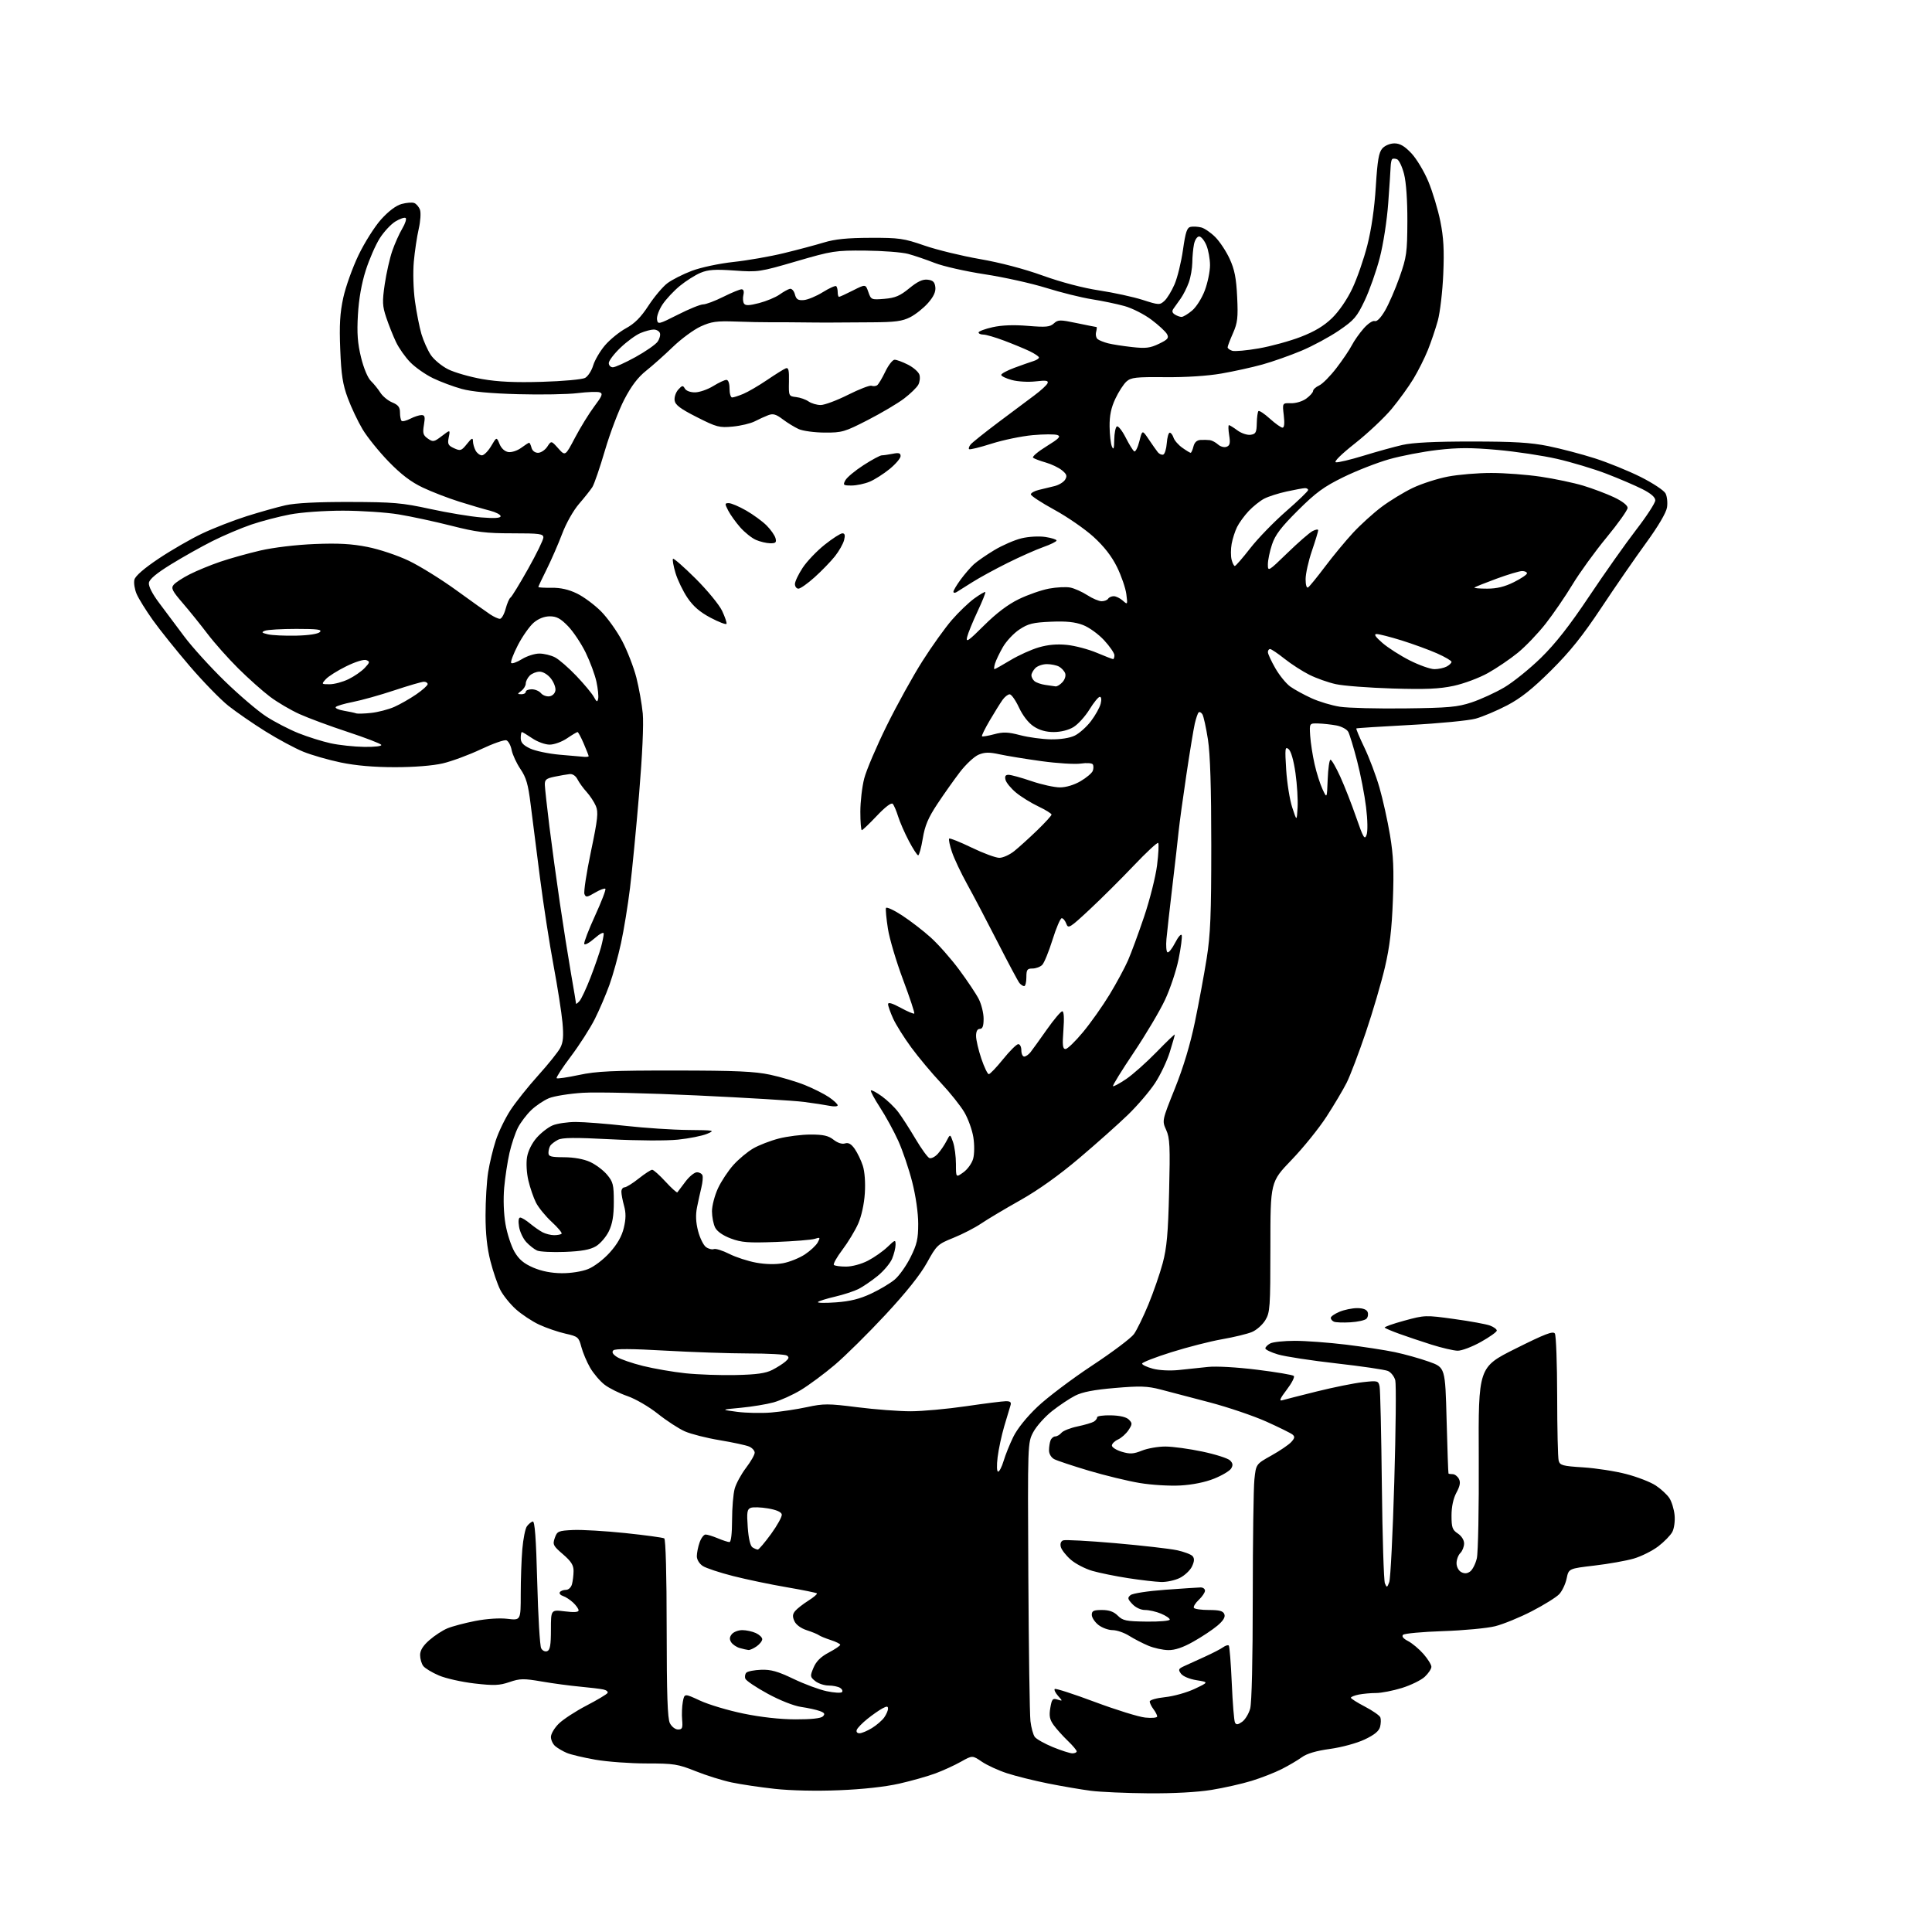 <?xml version="1.0" encoding="UTF-8" standalone="no"?>
<svg 
  version="1.1" 
  xmlns="http://www.w3.org/2000/svg" 
  xmlns:xlink="http://www.w3.org/1999/xlink" 
  xmlns:svg="http://www.w3.org/2000/svg"
  xmlns:rdf="http://www.w3.org/1999/02/22-rdf-syntax-ns#"
  xmlns:cc="http://creativecommons.org/ns#"
  xmlns:dc="http://purl.org/dc/elements/1.1/"
  viewBox="0 0 768 768"
  width="768"
  height="768"
>
<style>svg {background-color: white; }</style>"
<path stroke="none" fill="black" fill-rule="evenodd" d="M456.50,712.87C447.70,712.80 437.39,712.35 433.60,711.86C429.80,711.37 422.15,710.06 416.60,708.95C411.04,707.84 403.70,706.01 400.29,704.89C396.87,703.78 392.38,701.71 390.31,700.31C386.54,697.75 386.54,697.75 382.00,700.30C379.51,701.71 374.97,703.79 371.91,704.93C368.86,706.07 362.34,707.92 357.43,709.03C351.86,710.29 342.86,711.28 333.50,711.65C324.53,712.02 314.28,711.79 308.00,711.10C302.23,710.47 294.51,709.32 290.85,708.55C287.19,707.78 280.74,705.76 276.52,704.07C269.47,701.25 267.89,701.00 257.06,701.00C250.57,701.00 241.40,700.33 236.69,699.51C231.97,698.68 226.85,697.47 225.31,696.81C223.76,696.15 221.71,694.96 220.75,694.15C219.79,693.35 219.00,691.69 219.00,690.46C219.00,689.24 220.42,686.85 222.16,685.15C223.90,683.45 228.83,680.23 233.12,678.00C237.41,675.77 241.18,673.52 241.50,673.00C241.82,672.48 241.05,671.84 239.79,671.58C238.53,671.32 234.35,670.82 230.50,670.46C226.65,670.11 219.84,669.20 215.38,668.43C208.14,667.19 206.74,667.21 202.52,668.65C198.53,670.01 196.37,670.10 188.65,669.21C183.62,668.63 177.25,667.21 174.50,666.04C171.75,664.87 168.94,663.17 168.25,662.26C167.56,661.36 167.00,659.40 167.00,657.91C167.00,656.05 168.14,654.20 170.68,651.98C172.70,650.20 175.92,648.10 177.83,647.30C179.74,646.50 184.73,645.18 188.90,644.36C193.51,643.47 198.57,643.13 201.75,643.51C207.00,644.14 207.00,644.14 207.00,633.72C207.00,627.99 207.28,619.94 207.63,615.83C207.98,611.72 208.80,607.63 209.45,606.74C210.10,605.85 211.14,604.98 211.77,604.81C212.59,604.59 213.10,611.39 213.56,629.00C213.91,642.48 214.61,654.27 215.12,655.21C215.63,656.18 216.68,656.68 217.52,656.36C218.66,655.92 219.00,653.94 219.00,647.82C219.00,639.86 219.00,639.86 224.50,640.54C228.19,641.00 230.00,640.88 230.00,640.15C230.00,639.56 229.02,638.17 227.82,637.05C226.63,635.94 224.82,634.76 223.81,634.44C222.80,634.12 222.23,633.44 222.54,632.93C222.86,632.42 223.94,632.00 224.94,632.00C225.99,632.00 227.02,631.04 227.37,629.75C227.70,628.51 227.99,626.15 228.00,624.50C228.02,622.19 227.05,620.66 223.79,617.85C219.88,614.49 219.62,613.97 220.54,611.35C221.48,608.68 221.93,608.48 227.79,608.20C231.23,608.04 240.58,608.59 248.57,609.42C256.56,610.26 263.53,611.21 264.05,611.53C264.62,611.88 265.01,626.17 265.01,647.31C265.03,673.67 265.35,683.13 266.29,685.00C267.00,686.39 268.43,687.50 269.53,687.50C271.21,687.50 271.45,686.93 271.16,683.64C270.97,681.52 271.10,678.29 271.44,676.46C272.07,673.14 272.07,673.14 278.28,676.02C281.70,677.61 289.45,679.93 295.50,681.17C302.41,682.60 310.11,683.46 316.20,683.47C322.50,683.49 326.32,683.08 327.11,682.29C328.06,681.34 327.80,680.88 325.91,680.17C324.59,679.68 321.25,678.94 318.50,678.54C315.57,678.12 310.06,675.94 305.17,673.28C300.59,670.79 296.59,668.10 296.29,667.31C295.98,666.51 296.17,665.43 296.70,664.90C297.23,664.37 299.88,663.86 302.58,663.76C306.45,663.62 309.18,664.39 315.40,667.37C319.74,669.46 325.69,671.67 328.62,672.28C331.54,672.90 334.27,673.06 334.69,672.65C335.10,672.23 334.78,671.47 333.97,670.96C333.16,670.45 331.09,670.02 329.36,670.02C327.63,670.01 325.25,669.21 324.06,668.25C322.01,666.59 321.97,666.31 323.39,662.92C324.44,660.41 326.25,658.61 329.44,656.92C331.95,655.59 334.00,654.20 334.00,653.83C334.00,653.46 332.31,652.61 330.25,651.95C328.19,651.28 326.05,650.41 325.50,650.00C324.95,649.59 322.78,648.71 320.68,648.03C318.39,647.29 316.43,645.85 315.79,644.43C314.96,642.62 315.03,641.67 316.09,640.39C316.85,639.48 319.21,637.63 321.33,636.29C323.45,634.95 324.98,633.65 324.73,633.39C324.47,633.14 319.07,632.04 312.72,630.95C306.37,629.87 296.79,627.87 291.44,626.51C286.09,625.15 280.65,623.35 279.36,622.50C278.00,621.61 277.00,619.97 277.00,618.63C277.00,617.35 277.49,614.88 278.10,613.15C278.70,611.42 279.77,610.00 280.48,610.00C281.18,610.00 283.37,610.67 285.35,611.50C287.32,612.33 289.40,613.00 289.97,613.00C290.60,613.00 291.00,609.59 291.01,604.25C291.01,599.44 291.48,593.82 292.05,591.77C292.62,589.72 294.64,586.01 296.54,583.51C298.44,581.02 300.00,578.30 300.00,577.47C300.00,576.64 298.99,575.53 297.75,575.01C296.51,574.49 291.26,573.36 286.08,572.50C280.89,571.64 274.67,570.06 272.24,568.99C269.82,567.92 264.98,564.77 261.49,561.99C257.95,559.17 252.61,556.07 249.42,554.97C246.27,553.89 242.20,551.86 240.37,550.47C238.54,549.07 235.95,546.03 234.60,543.72C233.26,541.40 231.68,537.66 231.09,535.41C230.06,531.52 229.75,531.26 224.75,530.14C221.86,529.49 217.19,527.89 214.36,526.58C211.53,525.27 207.34,522.49 205.04,520.42C202.74,518.34 199.96,514.88 198.87,512.74C197.77,510.59 196.00,505.43 194.94,501.26C193.62,496.09 193.00,490.32 193.01,483.09C193.01,477.27 193.48,469.57 194.04,466.00C194.60,462.43 195.98,456.71 197.09,453.31C198.21,449.90 200.83,444.50 202.91,441.31C205.00,438.11 209.96,431.90 213.93,427.50C217.90,423.10 221.85,418.18 222.70,416.57C223.88,414.31 224.09,411.97 223.59,406.45C223.23,402.51 221.64,392.35 220.06,383.89C218.47,375.42 216.04,359.73 214.66,349.00C213.27,338.27 211.60,325.09 210.93,319.70C209.96,311.79 209.18,309.09 206.88,305.70C205.32,303.39 203.75,300.00 203.39,298.17C203.04,296.34 202.10,294.59 201.31,294.29C200.51,293.98 195.96,295.58 191.18,297.84C186.41,300.10 179.57,302.62 176.00,303.46C172.03,304.38 164.63,304.97 157.00,304.97C148.67,304.97 141.50,304.35 135.50,303.11C130.55,302.08 123.80,300.14 120.50,298.79C117.20,297.44 110.45,293.81 105.50,290.72C100.55,287.63 93.92,283.05 90.76,280.55C87.61,278.04 80.69,270.93 75.39,264.75C70.09,258.56 63.50,250.35 60.76,246.50C58.01,242.65 55.11,237.97 54.31,236.11C53.51,234.24 53.11,231.68 53.43,230.42C53.80,228.95 57.27,225.94 63.08,222.05C68.08,218.71 75.84,214.23 80.33,212.10C84.82,209.97 92.78,206.87 98.00,205.21C103.22,203.56 110.20,201.60 113.50,200.85C117.48,199.96 126.08,199.51 139.00,199.54C156.43,199.58 159.82,199.88 171.00,202.32C177.88,203.82 186.99,205.33 191.25,205.68C196.63,206.11 199.00,205.96 199.00,205.19C199.00,204.58 197.09,203.59 194.75,202.99C192.41,202.40 186.92,200.79 182.55,199.41C178.18,198.04 171.65,195.52 168.05,193.81C163.40,191.61 159.47,188.62 154.50,183.51C150.65,179.54 145.98,173.75 144.12,170.64C142.27,167.53 139.62,161.95 138.25,158.24C136.24,152.82 135.65,149.02 135.25,138.88C134.86,129.21 135.14,124.40 136.45,118.38C137.39,114.04 140.12,106.42 142.51,101.43C144.91,96.44 148.95,90.04 151.50,87.21C154.44,83.95 157.42,81.70 159.64,81.09C161.57,80.56 163.83,80.38 164.66,80.70C165.49,81.02 166.52,82.22 166.94,83.37C167.37,84.53 167.15,87.93 166.45,90.98C165.75,94.02 164.87,99.88 164.50,104.00C164.12,108.24 164.31,115.06 164.95,119.71C165.58,124.23 166.74,130.12 167.53,132.80C168.33,135.48 170.00,139.21 171.24,141.09C172.49,142.96 175.61,145.55 178.19,146.83C180.76,148.10 186.84,149.84 191.69,150.69C198.00,151.79 204.75,152.10 215.50,151.78C223.75,151.54 231.43,150.84 232.57,150.23C233.71,149.62 235.17,147.38 235.80,145.26C236.44,143.14 238.56,139.53 240.52,137.24C242.49,134.95 246.23,131.91 248.84,130.49C252.28,128.62 254.75,126.14 257.75,121.54C260.03,118.04 263.41,114.02 265.26,112.61C267.11,111.21 271.52,108.97 275.06,107.64C278.69,106.28 285.90,104.75 291.60,104.13C297.16,103.53 306.16,101.96 311.60,100.63C317.05,99.31 324.20,97.40 327.50,96.40C331.90,95.06 336.83,94.56 346.00,94.54C357.45,94.50 359.25,94.76 367.50,97.62C372.45,99.33 382.35,101.74 389.50,102.98C397.50,104.36 407.11,106.88 414.50,109.55C421.86,112.20 430.56,114.49 437.00,115.46C442.77,116.34 450.52,118.03 454.22,119.21C460.63,121.28 461.02,121.29 462.87,119.61C463.94,118.65 465.76,115.67 466.91,113.00C468.06,110.32 469.56,104.17 470.25,99.33C471.27,92.17 471.84,90.46 473.33,90.17C474.34,89.98 476.21,90.09 477.50,90.41C478.79,90.73 481.31,92.46 483.09,94.24C484.87,96.03 487.46,99.94 488.83,102.94C490.76,107.15 491.43,110.56 491.79,118.02C492.19,126.30 491.95,128.32 490.13,132.45C488.96,135.09 488.00,137.62 488.00,138.06C488.00,138.50 488.82,139.12 489.82,139.44C490.82,139.76 495.58,139.33 500.40,138.49C505.22,137.65 512.72,135.59 517.05,133.92C522.62,131.77 526.29,129.56 529.53,126.42C532.27,123.75 535.50,119.05 537.55,114.72C539.45,110.74 542.14,102.99 543.54,97.49C545.16,91.11 546.38,82.71 546.90,74.23C547.56,63.67 548.09,60.56 549.52,58.98C550.55,57.85 552.59,57.00 554.31,57.00C556.50,57.00 558.32,58.06 561.02,60.90C563.06,63.05 566.10,68.10 567.79,72.15C569.47,76.19 571.61,83.29 572.55,87.93C573.85,94.36 574.13,99.33 573.72,108.93C573.43,115.84 572.45,124.17 571.56,127.44C570.66,130.70 568.87,136.01 567.57,139.22C566.27,142.43 563.70,147.55 561.85,150.60C560.01,153.66 556.12,159.02 553.22,162.53C550.31,166.03 543.78,172.18 538.72,176.18C533.18,180.55 530.11,183.58 531.03,183.76C531.87,183.93 536.82,182.75 542.03,181.15C547.24,179.55 554.20,177.62 557.50,176.87C561.58,175.94 570.37,175.50 585.00,175.51C601.78,175.51 608.47,175.91 615.46,177.33C620.39,178.33 628.72,180.52 633.96,182.19C639.21,183.87 647.42,187.21 652.21,189.61C657.00,192.01 661.44,194.95 662.07,196.13C662.70,197.31 662.96,199.83 662.66,201.73C662.31,203.86 659.12,209.27 654.33,215.84C650.06,221.70 642.08,233.25 636.61,241.50C629.14,252.75 624.14,259.00 616.58,266.51C609.15,273.89 604.55,277.54 599.11,280.39C595.05,282.51 589.42,284.89 586.61,285.67C583.80,286.44 572.05,287.58 560.50,288.19C548.95,288.80 539.35,289.42 539.17,289.56C538.99,289.71 540.42,293.13 542.36,297.16C544.30,301.20 546.99,308.33 548.34,313.01C549.69,317.69 551.58,326.20 552.54,331.92C553.91,340.11 554.15,345.62 553.69,357.91C553.25,369.51 552.44,376.31 550.53,384.50C549.12,390.55 545.70,402.20 542.93,410.38C540.16,418.56 536.74,427.56 535.33,430.38C533.91,433.20 530.29,439.29 527.28,443.93C524.27,448.57 518.03,456.30 513.40,461.10C505.00,469.84 505.00,469.84 505.00,495.67C504.99,519.81 504.86,521.72 502.97,524.81C501.86,526.63 499.48,528.74 497.67,529.49C495.87,530.25 490.54,531.54 485.84,532.36C481.14,533.18 472.06,535.50 465.65,537.52C459.24,539.53 454.00,541.58 454.00,542.05C454.00,542.53 455.91,543.44 458.25,544.07C460.71,544.74 465.03,544.96 468.50,544.61C471.80,544.27 477.05,543.71 480.17,543.38C483.44,543.02 491.68,543.49 499.67,544.48C507.28,545.42 513.86,546.53 514.30,546.95C514.75,547.37 513.48,549.84 511.49,552.44C508.86,555.89 508.37,557.03 509.69,556.63C510.69,556.33 516.90,554.75 523.50,553.11C530.10,551.47 538.29,549.82 541.70,549.44C547.66,548.78 547.92,548.84 548.41,551.13C548.69,552.43 549.09,570.15 549.31,590.50C549.53,610.85 550.08,628.36 550.52,629.41C551.28,631.19 551.40,631.16 552.25,628.91C552.75,627.58 553.65,609.62 554.25,589.00C554.86,568.38 555.03,550.25 554.65,548.72C554.26,547.18 552.94,545.51 551.72,544.98C550.50,544.46 541.31,543.11 531.30,541.98C521.29,540.85 510.83,539.25 508.05,538.42C505.27,537.60 503.00,536.51 503.00,536.00C503.00,535.49 503.87,534.60 504.93,534.04C506.00,533.47 510.40,533.00 514.71,533.00C519.03,533.00 528.17,533.68 535.03,534.51C541.89,535.34 550.65,536.69 554.50,537.50C558.35,538.31 564.42,540.01 568.00,541.28C574.50,543.59 574.50,543.59 575.05,564.54C575.35,576.07 575.69,585.61 575.80,585.75C575.91,585.89 576.66,586.00 577.46,586.00C578.27,586.00 579.38,586.83 579.92,587.85C580.65,589.21 580.40,590.66 578.95,593.35C577.70,595.69 577.00,598.95 577.00,602.47C577.00,607.22 577.34,608.17 579.50,609.59C580.97,610.56 582.00,612.18 582.00,613.54C582.00,614.82 581.33,616.53 580.50,617.36C579.67,618.18 579.00,620.00 579.00,621.39C579.00,622.84 579.80,624.36 580.86,624.93C582.16,625.62 583.23,625.55 584.42,624.68C585.35,624.00 586.54,621.66 587.06,619.47C587.58,617.27 587.93,599.43 587.83,579.50C587.66,543.50 587.66,543.50 602.44,536.11C614.23,530.22 617.39,529.01 618.09,530.11C618.57,530.88 618.98,542.08 619.00,555.00C619.01,567.92 619.28,579.45 619.59,580.61C620.10,582.50 621.10,582.78 629.33,583.30C634.37,583.62 642.09,584.81 646.48,585.96C650.86,587.10 656.14,589.15 658.20,590.52C660.26,591.88 662.69,594.13 663.60,595.51C664.51,596.90 665.44,599.93 665.67,602.26C665.90,604.63 665.51,607.58 664.78,608.95C664.07,610.30 661.55,612.89 659.18,614.70C656.81,616.50 652.43,618.69 649.44,619.56C646.46,620.43 639.42,621.68 633.80,622.34C623.58,623.54 623.58,623.54 622.76,627.49C622.31,629.66 620.99,632.45 619.82,633.70C618.65,634.94 613.76,637.99 608.95,640.47C604.14,642.96 597.57,645.64 594.35,646.45C591.13,647.25 581.80,648.13 573.60,648.40C565.41,648.67 558.27,649.33 557.74,649.86C557.11,650.49 557.83,651.38 559.74,652.36C561.37,653.21 564.12,655.51 565.85,657.48C567.58,659.46 569.00,661.75 569.00,662.58C569.00,663.41 567.81,665.20 566.35,666.56C564.89,667.91 560.79,669.91 557.24,671.01C553.69,672.10 549.09,673.00 547.02,673.00C544.95,673.00 541.84,673.28 540.12,673.62C538.41,673.97 537.00,674.53 537.00,674.88C537.00,675.22 539.52,676.82 542.60,678.42C545.68,680.03 548.43,681.95 548.71,682.68C548.99,683.41 548.94,685.10 548.61,686.43C548.18,688.13 546.36,689.63 542.47,691.47C539.34,692.95 533.39,694.57 528.72,695.22C523.23,695.97 519.50,697.07 517.50,698.53C515.85,699.73 512.25,701.85 509.50,703.24C506.75,704.63 501.38,706.74 497.56,707.91C493.74,709.09 486.54,710.71 481.56,711.52C475.96,712.43 466.39,712.95 456.50,712.87zM426.25,696.98C427.21,696.99 428.00,696.64 428.00,696.20C428.00,695.75 426.39,693.84 424.41,691.95C422.44,690.05 419.93,687.25 418.83,685.73C417.26,683.54 416.98,682.10 417.51,678.94C418.11,675.40 418.44,675.00 420.34,675.60C422.48,676.26 422.48,676.24 420.59,674.13C419.54,672.95 418.95,671.72 419.27,671.40C419.60,671.07 426.76,673.39 435.18,676.54C443.61,679.69 452.64,682.50 455.25,682.76C457.88,683.04 460.00,682.84 460.00,682.32C460.00,681.80 459.34,680.51 458.53,679.44C457.72,678.37 457.05,677.00 457.03,676.39C457.01,675.77 459.68,675.01 463.16,674.64C466.55,674.29 471.84,672.80 474.91,671.34C480.50,668.69 480.50,668.69 475.66,667.91C472.86,667.47 470.25,666.37 469.47,665.32C468.27,663.70 468.42,663.36 470.81,662.27C472.29,661.59 475.98,659.91 479.00,658.54C482.02,657.17 485.27,655.49 486.20,654.81C487.14,654.13 488.16,653.82 488.46,654.13C488.77,654.44 489.30,661.17 489.65,669.09C489.99,677.02 490.56,684.06 490.92,684.74C491.42,685.71 492.07,685.64 493.75,684.46C494.94,683.63 496.39,681.27 496.96,679.22C497.59,676.94 497.99,659.75 497.99,634.90C498.00,612.56 498.29,591.53 498.64,588.15C499.28,582.01 499.28,582.01 505.42,578.58C508.79,576.70 512.34,574.28 513.30,573.22C514.70,571.68 514.79,571.08 513.78,570.24C513.07,569.67 508.39,567.36 503.37,565.10C498.35,562.85 488.22,559.41 480.87,557.47C473.52,555.53 464.70,553.22 461.28,552.33C456.05,550.98 453.19,550.89 443.24,551.74C434.85,552.45 430.25,553.34 427.39,554.80C425.17,555.93 421.04,558.69 418.19,560.94C415.35,563.19 412.01,566.93 410.76,569.26C408.50,573.50 408.50,573.50 408.78,626.50C408.94,655.65 409.31,681.60 409.62,684.17C409.92,686.74 410.69,689.56 411.33,690.44C411.97,691.31 415.20,693.13 418.50,694.49C421.80,695.84 425.29,696.96 426.25,696.98zM341.66,689.00C342.54,689.00 344.78,688.06 346.63,686.92C348.49,685.77 350.68,683.87 351.50,682.70C352.33,681.52 353.00,679.96 353.00,679.24C353.00,678.19 352.55,678.17 350.75,679.13C349.51,679.79 346.84,681.65 344.81,683.28C342.78,684.91 340.88,686.86 340.59,687.62C340.28,688.44 340.71,689.00 341.66,689.00zM297.53,655.90C296.96,655.85 295.42,655.50 294.09,655.13C292.77,654.76 291.22,653.71 290.65,652.81C289.91,651.63 289.99,650.72 290.93,649.58C291.65,648.71 293.52,648.00 295.08,648.00C296.63,648.00 299.05,648.52 300.45,649.16C301.85,649.80 303.00,650.90 303.00,651.60C303.00,652.31 302.00,653.59 300.78,654.44C299.56,655.30 298.09,655.96 297.53,655.90zM464.40,655.94C462.26,655.91 458.68,655.13 456.46,654.19C454.24,653.26 450.81,651.49 448.84,650.25C446.87,649.01 443.92,648.00 442.27,648.00C440.62,648.00 438.08,647.07 436.63,645.93C435.19,644.79 434.00,642.99 434.00,641.93C434.00,640.34 434.72,640.00 438.05,640.00C440.91,640.00 442.75,640.66 444.34,642.25C446.33,644.24 447.68,644.51 455.80,644.61C460.86,644.68 465.00,644.32 465.00,643.81C465.00,643.31 463.44,642.25 461.53,641.45C459.62,640.65 456.78,640.00 455.21,640.00C453.50,640.00 451.46,639.05 450.14,637.65C448.22,635.61 448.13,635.14 449.41,634.08C450.24,633.39 456.27,632.46 463.19,631.96C469.96,631.46 476.29,631.05 477.25,631.03C478.21,631.01 479.00,631.60 479.00,632.33C479.00,633.05 477.89,634.70 476.53,635.97C475.17,637.25 474.30,638.68 474.59,639.15C474.88,639.62 477.58,640.00 480.59,640.00C484.78,640.00 486.21,640.39 486.70,641.67C487.15,642.82 486.28,644.25 483.92,646.24C482.04,647.83 477.76,650.68 474.40,652.56C470.23,654.92 467.08,655.98 464.40,655.94zM461.50,628.86C459.30,628.79 453.45,628.11 448.50,627.35C443.55,626.59 437.14,625.29 434.25,624.46C431.37,623.63 427.48,621.61 425.62,619.97C423.76,618.34 421.99,616.07 421.69,614.94C421.36,613.66 421.71,612.66 422.62,612.32C423.42,612.01 432.72,612.51 443.29,613.43C453.86,614.36 464.87,615.61 467.76,616.22C470.66,616.83 473.50,617.90 474.09,618.61C474.86,619.53 474.78,620.69 473.83,622.70C473.10,624.24 470.92,626.29 469.00,627.25C467.07,628.21 463.70,628.94 461.50,628.86zM301.24,615.98C301.64,615.99 304.02,613.19 306.52,609.76C309.01,606.33 310.93,602.84 310.77,602.01C310.58,601.04 308.62,600.18 305.30,599.62C302.45,599.14 299.36,599.03 298.43,599.39C296.99,599.94 296.81,601.10 297.24,607.13C297.56,611.59 298.26,614.55 299.12,615.10C299.88,615.58 300.83,615.98 301.24,615.98zM469.23,590.50C464.95,590.74 457.70,590.30 453.00,589.51C448.32,588.73 439.24,586.52 432.80,584.61C426.37,582.69 420.18,580.63 419.05,580.03C417.86,579.39 417.00,577.93 417.00,576.55C417.00,575.24 417.27,573.45 417.61,572.58C417.94,571.71 418.79,571.00 419.48,571.00C420.18,571.00 421.29,570.35 421.95,569.55C422.61,568.76 425.48,567.62 428.33,567.03C431.17,566.43 434.10,565.57 434.84,565.11C435.57,564.65 436.15,563.88 436.12,563.39C436.09,562.90 438.56,562.55 441.62,562.62C445.19,562.70 447.73,563.30 448.74,564.31C450.16,565.74 450.15,566.12 448.60,568.49C447.66,569.92 445.79,571.59 444.45,572.21C443.10,572.82 442.00,573.91 442.00,574.62C442.00,575.34 443.77,576.45 445.93,577.10C449.19,578.07 450.55,578.00 453.95,576.64C456.20,575.74 460.39,575.01 463.27,575.02C466.15,575.02 472.77,575.93 477.98,577.03C483.20,578.13 488.14,579.71 488.96,580.54C490.10,581.67 490.20,582.46 489.39,583.77C488.80,584.72 485.76,586.53 482.64,587.78C479.09,589.21 474.07,590.23 469.23,590.50zM396.77,585.00C397.27,585.00 398.25,583.09 398.95,580.75C399.64,578.41 401.37,574.11 402.79,571.20C404.38,567.94 408.09,563.32 412.44,559.19C416.32,555.51 426.08,548.14 434.12,542.83C442.16,537.53 449.66,531.89 450.78,530.30C451.91,528.72 454.48,523.45 456.49,518.60C458.49,513.75 461.06,506.34 462.19,502.14C463.82,496.03 464.34,490.33 464.74,473.69C465.18,455.67 465.03,452.39 463.58,449.18C461.91,445.48 461.91,445.48 467.04,432.68C470.42,424.26 473.14,415.21 475.01,406.19C476.57,398.66 478.67,387.32 479.67,381.00C481.18,371.53 481.50,363.60 481.50,336.00C481.50,313.16 481.08,299.77 480.17,293.93C479.44,289.22 478.45,284.74 477.98,283.96C477.50,283.19 476.82,282.85 476.47,283.20C476.11,283.55 475.43,285.56 474.94,287.67C474.46,289.78 472.95,298.93 471.60,308.00C470.24,317.07 468.86,327.20 468.52,330.50C468.19,333.80 467.06,343.70 466.01,352.50C464.97,361.30 463.92,370.64 463.68,373.27C463.44,375.89 463.62,378.27 464.08,378.55C464.55,378.84 465.91,377.14 467.12,374.79C468.33,372.43 469.51,371.07 469.75,371.76C469.98,372.46 469.43,376.73 468.51,381.26C467.60,385.79 465.16,393.10 463.09,397.50C461.03,401.90 455.44,411.31 450.67,418.42C445.90,425.52 442.19,431.53 442.43,431.76C442.67,432.00 445.03,430.72 447.68,428.93C450.33,427.13 455.76,422.30 459.75,418.20C463.74,414.09 467.00,410.97 467.00,411.26C467.00,411.55 466.11,414.68 465.01,418.22C463.92,421.75 461.28,427.31 459.13,430.57C456.99,433.83 452.15,439.49 448.37,443.15C444.59,446.81 435.92,454.54 429.09,460.32C421.06,467.14 412.78,473.05 405.59,477.10C399.49,480.53 392.48,484.71 390.02,486.38C387.56,488.05 382.61,490.60 379.02,492.05C372.74,494.58 372.35,494.95 368.49,501.93C365.85,506.71 360.21,513.78 351.99,522.62C345.12,530.01 336.05,538.98 331.84,542.55C327.63,546.12 321.55,550.62 318.34,552.56C315.13,554.50 310.25,556.70 307.50,557.47C304.75,558.23 298.90,559.19 294.50,559.61C286.50,560.36 286.50,560.36 293.00,561.22C296.57,561.69 302.65,561.81 306.50,561.50C310.35,561.18 316.78,560.22 320.79,559.35C327.43,557.92 329.19,557.92 340.79,559.39C347.78,560.28 357.32,561.00 362.00,561.00C366.68,560.99 376.57,560.09 384.00,559.00C391.43,557.91 398.56,557.01 399.87,557.00C401.67,557.00 402.10,557.42 401.66,558.75C401.35,559.71 400.24,563.42 399.19,567.00C398.14,570.58 396.96,576.09 396.57,579.25C396.16,582.57 396.24,585.00 396.77,585.00zM292.50,546.60C300.75,546.42 304.37,545.91 307.00,544.56C308.93,543.57 311.30,542.06 312.27,541.20C313.65,540.00 313.76,539.46 312.77,538.84C312.07,538.39 305.26,538.02 297.62,538.02C289.99,538.01 274.99,537.50 264.29,536.89C251.06,536.13 244.50,536.10 243.81,536.79C243.11,537.49 243.57,538.33 245.23,539.41C246.57,540.29 251.23,541.90 255.58,542.98C259.94,544.06 267.55,545.38 272.50,545.90C277.45,546.42 286.45,546.74 292.50,546.60zM579.40,536.93C577.81,536.89 573.12,535.80 569.00,534.50C564.88,533.19 559.13,531.27 556.23,530.21C553.33,529.16 550.72,528.06 550.44,527.77C550.15,527.48 553.64,526.23 558.21,524.99C566.38,522.76 566.67,522.75 578.08,524.33C584.45,525.20 590.86,526.38 592.33,526.94C593.80,527.49 595.00,528.39 595.00,528.93C595.00,529.46 592.14,531.50 588.65,533.45C585.16,535.40 581.00,536.97 579.40,536.93zM536.79,525.64C533.88,525.81 530.94,525.70 530.25,525.39C529.56,525.08 529.00,524.40 529.00,523.87C529.00,523.33 530.56,522.25 532.47,521.45C534.38,520.65 537.54,520.00 539.50,520.00C541.81,520.00 543.27,520.55 543.66,521.57C543.99,522.43 543.77,523.63 543.17,524.23C542.56,524.84 539.69,525.47 536.79,525.64zM332.29,517.71C337.96,517.30 341.78,516.35 346.29,514.23C349.71,512.63 353.94,510.10 355.69,508.62C357.45,507.13 360.26,503.17 361.94,499.80C364.50,494.67 365.00,492.51 365.00,486.47C365.00,482.17 364.04,475.47 362.62,469.87C361.31,464.70 358.81,457.33 357.07,453.49C355.33,449.64 352.06,443.67 349.81,440.22C347.57,436.77 345.94,433.73 346.20,433.46C346.47,433.20 348.44,434.26 350.59,435.82C352.74,437.38 355.66,440.19 357.08,442.08C358.50,443.96 361.57,448.73 363.90,452.67C366.23,456.61 368.73,460.07 369.46,460.35C370.19,460.63 371.68,459.88 372.77,458.68C373.86,457.48 375.42,455.20 376.23,453.61C377.71,450.72 377.71,450.72 378.85,454.01C379.48,455.82 380.00,459.74 380.00,462.72C380.00,468.14 380.00,468.14 382.96,466.02C384.60,464.86 386.34,462.43 386.84,460.62C387.36,458.74 387.39,455.05 386.92,452.08C386.47,449.20 384.86,444.74 383.36,442.17C381.85,439.60 377.67,434.35 374.05,430.50C370.43,426.65 365.13,420.31 362.26,416.41C359.39,412.50 356.14,407.33 355.04,404.91C353.94,402.48 353.03,399.91 353.02,399.19C353.01,398.30 354.61,398.75 358.01,400.60C360.76,402.10 363.20,403.13 363.44,402.90C363.67,402.66 361.66,396.59 358.97,389.42C356.28,382.24 353.57,373.13 352.96,369.17C352.34,365.21 351.99,361.52 352.18,360.96C352.37,360.40 355.21,361.70 358.51,363.84C361.80,365.98 366.95,369.93 369.93,372.62C372.92,375.30 378.02,381.07 381.26,385.44C384.50,389.81 388.02,395.08 389.08,397.15C390.13,399.22 391.00,402.74 391.00,404.96C391.00,407.88 390.59,409.00 389.50,409.00C388.52,409.00 388.00,409.98 388.00,411.81C388.00,413.35 388.94,417.40 390.09,420.81C391.24,424.21 392.58,427.00 393.06,427.00C393.54,427.00 396.09,424.33 398.72,421.07C401.35,417.81 404.06,415.11 404.75,415.07C405.44,415.03 406.00,416.12 406.00,417.50C406.00,418.88 406.51,420.00 407.14,420.00C407.77,420.00 408.90,419.21 409.66,418.25C410.42,417.29 413.33,413.24 416.14,409.25C418.95,405.26 421.71,402.00 422.27,402.00C422.92,402.00 423.08,404.70 422.72,409.50C422.27,415.53 422.43,417.00 423.56,417.00C424.33,417.00 427.47,413.96 430.54,410.25C433.62,406.54 438.36,399.82 441.09,395.32C443.81,390.83 447.09,384.75 448.38,381.82C449.66,378.90 452.56,371.04 454.81,364.37C457.06,357.70 459.38,348.51 459.95,343.95C460.52,339.39 460.72,335.39 460.39,335.08C460.07,334.76 455.68,338.83 450.65,344.13C445.62,349.42 437.72,357.28 433.10,361.58C425.23,368.91 424.64,369.27 423.88,367.21C423.43,365.99 422.61,365.00 422.06,365.00C421.51,365.00 419.86,368.86 418.39,373.57C416.92,378.28 415.08,382.78 414.29,383.57C413.50,384.36 411.76,385.00 410.43,385.00C408.32,385.00 408.00,385.46 408.00,388.50C408.00,390.43 407.61,392.00 407.12,392.00C406.64,392.00 405.79,391.44 405.23,390.75C404.67,390.06 400.77,382.75 396.56,374.50C392.35,366.25 386.91,355.90 384.47,351.50C382.03,347.10 379.31,341.33 378.42,338.69C377.53,336.04 377.03,333.64 377.31,333.36C377.58,333.08 381.60,334.69 386.23,336.93C390.86,339.17 395.82,341.00 397.25,341.00C398.68,341.00 401.34,339.80 403.17,338.33C405.00,336.86 409.09,333.16 412.25,330.11C415.41,327.06 418.00,324.22 418.00,323.81C418.00,323.40 415.64,321.94 412.75,320.56C409.86,319.19 405.87,316.72 403.87,315.06C401.88,313.41 400.01,311.15 399.72,310.03C399.34,308.57 399.67,308.00 400.92,308.00C401.87,308.00 405.96,309.12 410.00,310.50C414.04,311.88 419.14,313.00 421.34,313.00C423.77,313.00 426.96,312.04 429.54,310.53C431.87,309.17 434.04,307.33 434.39,306.44C434.73,305.55 434.74,304.39 434.41,303.86C434.09,303.33 431.97,303.18 429.66,303.53C427.37,303.87 420.32,303.44 414.00,302.57C407.68,301.70 400.16,300.47 397.31,299.85C393.25,298.96 391.44,298.99 389.01,300.00C387.30,300.71 383.97,303.81 381.60,306.89C379.24,309.98 375.19,315.69 372.61,319.60C368.96,325.12 367.66,328.18 366.81,333.35C366.20,337.01 365.38,340.00 364.99,340.00C364.60,340.00 362.92,337.41 361.26,334.25C359.60,331.09 357.68,326.70 357.00,324.50C356.32,322.30 355.36,320.07 354.87,319.54C354.32,318.94 351.91,320.76 348.57,324.29C345.60,327.43 342.91,330.00 342.59,330.00C342.26,330.00 342.00,326.72 342.00,322.71C342.00,318.70 342.69,312.74 343.54,309.46C344.38,306.18 348.40,296.75 352.47,288.50C356.54,280.25 362.94,268.68 366.69,262.79C370.43,256.89 375.70,249.54 378.39,246.44C381.08,243.34 385.09,239.50 387.30,237.90C389.51,236.30 391.48,235.15 391.68,235.35C391.88,235.54 390.48,239.04 388.57,243.10C386.66,247.17 384.80,251.73 384.44,253.24C383.89,255.56 384.93,254.85 391.14,248.66C396.05,243.77 400.66,240.28 405.00,238.17C408.57,236.43 413.98,234.55 417.00,233.98C420.02,233.42 423.85,233.23 425.50,233.57C427.15,233.91 430.18,235.27 432.23,236.59C434.28,237.92 436.84,239.00 437.92,239.00C439.00,239.00 440.16,238.55 440.50,238.00C440.84,237.45 441.84,237.00 442.73,237.00C443.62,237.00 445.23,237.79 446.32,238.75C448.26,240.47 448.28,240.42 447.73,236.13C447.41,233.73 445.75,228.91 444.04,225.42C441.91,221.11 438.92,217.26 434.69,213.40C431.27,210.29 424.24,205.43 419.08,202.62C413.92,199.80 409.73,197.05 409.77,196.50C409.81,195.95 411.23,195.16 412.92,194.75C414.62,194.34 417.42,193.66 419.15,193.24C420.88,192.83 422.79,191.67 423.40,190.68C424.29,189.21 424.06,188.51 422.15,186.95C420.86,185.89 417.94,184.49 415.65,183.84C413.37,183.19 411.12,182.34 410.66,181.95C410.20,181.55 412.61,179.51 416.00,177.42C420.99,174.34 421.82,173.48 420.34,172.93C419.33,172.56 414.90,172.58 410.50,172.98C406.10,173.38 398.72,174.91 394.11,176.38C389.50,177.85 385.50,178.83 385.22,178.55C384.94,178.27 385.23,177.42 385.87,176.66C386.50,175.90 391.40,171.98 396.76,167.95C402.12,163.93 408.62,159.06 411.21,157.14C413.80,155.22 416.15,153.05 416.43,152.32C416.83,151.27 415.83,151.12 411.72,151.60C408.82,151.94 404.61,151.71 402.25,151.07C399.91,150.44 398.00,149.52 398.00,149.03C398.00,148.54 400.36,147.27 403.25,146.20C406.14,145.13 409.51,143.94 410.75,143.56C411.99,143.18 413.00,142.53 413.00,142.12C413.00,141.71 411.31,140.57 409.25,139.58C407.19,138.60 402.64,136.72 399.13,135.40C395.63,134.08 391.92,133.00 390.88,133.00C389.85,133.00 389.00,132.62 389.00,132.16C389.00,131.70 391.50,130.76 394.56,130.07C398.24,129.25 402.98,129.07 408.60,129.54C415.76,130.13 417.36,129.99 418.91,128.58C420.60,127.05 421.33,127.04 428.12,128.46C432.18,129.31 435.66,130.00 435.87,130.00C436.07,130.00 436.00,130.88 435.72,131.96C435.44,133.04 435.72,134.33 436.35,134.83C436.98,135.32 438.85,136.06 440.50,136.48C442.15,136.90 446.43,137.57 450.00,137.96C455.45,138.57 457.18,138.36 460.69,136.67C464.23,134.97 464.73,134.37 463.91,132.84C463.38,131.84 460.59,129.25 457.72,127.10C454.85,124.94 450.02,122.49 447.00,121.66C443.98,120.82 438.12,119.60 434.00,118.95C429.88,118.30 421.72,116.27 415.89,114.45C410.05,112.63 399.06,110.19 391.46,109.03C383.86,107.87 374.92,105.85 371.57,104.53C368.23,103.22 363.48,101.60 361.00,100.93C358.52,100.27 350.88,99.68 344.00,99.62C332.05,99.52 330.84,99.71 316.56,103.87C302.02,108.12 301.36,108.21 291.95,107.54C284.20,107.00 281.51,107.18 278.46,108.45C276.37,109.33 272.68,111.66 270.26,113.64C267.85,115.62 264.74,118.95 263.35,121.04C261.97,123.13 260.99,125.80 261.17,126.98C261.49,129.04 261.79,128.97 269.50,125.07C273.90,122.83 278.40,121.01 279.50,121.00C280.60,121.00 284.20,119.65 287.50,118.00C290.80,116.35 294.07,115.01 294.77,115.00C295.58,115.00 295.85,115.82 295.51,117.25C295.22,118.49 295.33,120.02 295.75,120.67C296.33,121.55 297.80,121.50 301.78,120.47C304.68,119.71 308.31,118.20 309.85,117.11C311.38,116.02 313.24,114.98 313.98,114.81C314.72,114.64 315.62,115.62 315.98,117.00C316.51,119.01 317.21,119.46 319.50,119.29C321.07,119.17 324.50,117.75 327.10,116.13C329.71,114.51 332.11,113.44 332.42,113.76C332.74,114.07 333.00,115.16 333.00,116.17C333.00,117.18 333.24,118.00 333.53,118.00C333.83,118.00 336.32,116.86 339.07,115.46C344.08,112.93 344.08,112.93 345.18,116.08C346.25,119.16 346.38,119.22 351.57,118.79C355.85,118.43 357.75,117.63 361.44,114.61C364.74,111.90 366.76,110.95 368.75,111.18C370.88,111.43 371.57,112.10 371.81,114.15C372.02,115.99 371.14,117.91 368.90,120.46C367.13,122.47 363.95,125.01 361.82,126.09C358.68,127.69 355.86,128.07 346.73,128.12C340.55,128.15 333.25,128.19 330.50,128.22C327.75,128.24 322.12,128.21 318.00,128.15C313.88,128.10 308.48,128.07 306.00,128.10C303.52,128.13 297.45,128.00 292.50,127.82C284.80,127.55 282.78,127.83 278.50,129.79C275.75,131.06 270.80,134.70 267.50,137.88C264.20,141.07 259.40,145.35 256.83,147.39C253.58,149.98 250.96,153.43 248.17,158.80C245.96,163.04 242.51,172.12 240.49,179.00C238.47,185.88 236.22,192.45 235.48,193.61C234.74,194.77 232.36,197.77 230.18,200.29C227.92,202.91 225.05,207.98 223.47,212.18C221.94,216.21 219.19,222.53 217.35,226.23C215.51,229.92 214.00,233.12 214.00,233.34C214.00,233.55 216.36,233.69 219.25,233.65C222.83,233.60 226.03,234.32 229.33,235.92C231.99,237.20 236.28,240.38 238.87,242.97C241.46,245.56 245.26,250.88 247.32,254.79C249.37,258.70 251.91,265.24 252.96,269.32C254.00,273.41 255.15,279.84 255.51,283.63C255.90,287.82 255.34,300.24 254.06,315.50C252.91,329.25 251.28,346.08 250.45,352.91C249.62,359.73 248.01,369.62 246.87,374.88C245.73,380.15 243.66,387.62 242.27,391.48C240.88,395.34 238.26,401.48 236.43,405.11C234.60,408.75 230.33,415.41 226.94,419.92C223.55,424.42 221.00,428.33 221.27,428.61C221.55,428.88 225.54,428.30 230.14,427.32C237.13,425.82 243.40,425.53 268.50,425.55C292.61,425.57 300.01,425.90 306.21,427.23C310.45,428.14 316.66,429.99 320.01,431.35C323.35,432.70 327.64,434.86 329.54,436.15C331.43,437.44 332.99,438.89 332.99,439.38C333.00,439.86 331.54,439.95 329.75,439.58C327.96,439.22 323.35,438.51 319.50,438.02C315.65,437.52 296.52,436.36 277.00,435.45C257.48,434.53 237.09,434.06 231.70,434.40C226.31,434.74 220.23,435.71 218.20,436.56C216.16,437.41 213.00,439.54 211.16,441.30C209.33,443.06 206.96,446.18 205.90,448.23C204.85,450.28 203.33,454.78 202.54,458.23C201.75,461.68 200.80,467.93 200.42,472.12C200.02,476.71 200.22,482.46 200.94,486.62C201.59,490.40 203.21,495.35 204.52,497.61C206.31,500.67 208.21,502.27 211.98,503.90C215.31,505.33 219.18,506.09 223.29,506.12C226.94,506.15 231.30,505.46 233.77,504.47C236.19,503.51 239.91,500.67 242.41,497.89C245.41,494.55 247.17,491.46 247.97,488.11C248.83,484.53 248.86,482.16 248.08,479.35C247.49,477.23 247.01,474.71 247.01,473.75C247.00,472.79 247.56,472.00 248.25,471.99C248.94,471.98 251.48,470.41 253.89,468.49C256.31,466.57 258.72,465.00 259.25,465.00C259.78,465.00 262.17,467.13 264.55,469.72C266.94,472.32 269.06,474.23 269.27,473.97C269.48,473.71 270.91,471.81 272.45,469.75C273.98,467.69 276.05,466.00 277.04,466.00C278.02,466.00 279.02,466.56 279.25,467.25C279.48,467.94 279.29,470.07 278.82,472.00C278.35,473.93 277.57,477.49 277.08,479.91C276.47,482.96 276.60,485.88 277.50,489.36C278.22,492.12 279.63,494.98 280.62,495.71C281.62,496.45 283.04,496.81 283.78,496.53C284.51,496.25 287.25,497.11 289.87,498.43C292.48,499.76 297.32,501.33 300.61,501.93C304.40,502.62 308.32,502.69 311.31,502.14C313.90,501.65 317.79,500.08 319.97,498.64C322.14,497.20 324.43,495.06 325.07,493.87C326.14,491.88 326.04,491.77 323.86,492.46C322.56,492.87 315.65,493.43 308.50,493.70C297.45,494.11 294.75,493.91 290.52,492.32C287.39,491.15 285.07,489.53 284.28,487.98C283.59,486.61 283.03,483.70 283.02,481.50C283.02,479.30 284.10,475.19 285.41,472.36C286.73,469.53 289.50,465.35 291.57,463.06C293.64,460.76 297.17,457.82 299.42,456.52C301.66,455.22 306.26,453.44 309.64,452.57C313.02,451.71 318.70,451.00 322.26,451.00C327.29,451.00 329.32,451.46 331.36,453.07C332.97,454.33 334.73,454.90 335.90,454.53C337.26,454.10 338.37,454.72 339.77,456.71C340.84,458.25 342.29,461.25 342.98,463.39C343.74,465.73 344.06,470.10 343.78,474.39C343.51,478.64 342.44,483.49 341.13,486.45C339.92,489.18 337.11,493.83 334.88,496.78C332.64,499.74 331.12,502.46 331.49,502.83C331.86,503.20 334.04,503.50 336.33,503.49C338.73,503.49 342.41,502.49 345.00,501.15C347.48,499.87 350.96,497.43 352.75,495.72C355.85,492.75 356.00,492.71 356.00,494.84C356.00,496.06 355.38,498.55 354.62,500.37C353.86,502.18 351.27,505.26 348.87,507.21C346.47,509.16 343.06,511.48 341.30,512.38C339.54,513.27 335.33,514.65 331.95,515.44C328.56,516.22 325.50,517.19 325.15,517.57C324.79,517.96 328.01,518.02 332.29,517.71zM224.60,497.65C219.59,497.84 214.60,497.60 213.50,497.11C212.40,496.62 210.47,495.11 209.21,493.75C207.95,492.40 206.65,489.65 206.33,487.64C205.96,485.38 206.14,484.00 206.79,484.00C207.37,484.00 209.12,485.06 210.67,486.35C212.23,487.64 214.48,489.22 215.68,489.85C216.89,490.48 218.95,491.00 220.27,491.00C221.59,491.00 222.92,490.74 223.24,490.43C223.55,490.12 221.79,488.00 219.32,485.73C216.85,483.45 214.03,479.99 213.05,478.04C212.07,476.10 210.72,472.15 210.04,469.28C209.34,466.28 209.11,462.31 209.51,459.95C209.92,457.50 211.47,454.40 213.34,452.27C215.06,450.31 217.92,448.09 219.70,447.35C221.48,446.61 225.61,446.00 228.87,446.00C232.14,446.00 241.04,446.69 248.65,447.54C256.27,448.39 267.45,449.13 273.50,449.18C284.07,449.28 284.36,449.34 281.04,450.73C279.13,451.53 273.96,452.56 269.54,453.02C264.93,453.50 253.52,453.44 242.78,452.88C228.54,452.14 223.51,452.19 221.78,453.10C220.52,453.76 219.17,454.79 218.77,455.40C218.36,456.00 218.02,457.29 218.02,458.25C218.00,459.73 218.97,460.00 224.25,460.02C228.14,460.04 232.03,460.74 234.54,461.88C236.76,462.89 239.80,465.16 241.29,466.93C243.72,469.82 244.00,470.95 244.00,477.76C244.00,483.30 243.46,486.48 242.02,489.46C240.93,491.70 238.61,494.39 236.87,495.42C234.56,496.78 231.21,497.39 224.60,497.65zM230.34,397.96C231.08,397.16 233.07,392.90 234.77,388.50C236.46,384.10 238.33,378.70 238.92,376.50C239.51,374.30 239.99,371.89 239.99,371.15C240.00,370.35 238.47,371.14 236.30,373.04C234.26,374.83 232.44,375.81 232.24,375.23C232.05,374.64 233.98,369.60 236.54,364.01C239.10,358.43 240.95,353.61 240.64,353.31C240.34,353.00 238.47,353.70 236.51,354.86C233.34,356.73 232.86,356.79 232.32,355.38C231.98,354.51 233.14,346.93 234.90,338.54C237.63,325.49 237.91,322.87 236.86,320.39C236.18,318.80 234.53,316.29 233.19,314.81C231.84,313.34 230.22,311.09 229.57,309.81C228.87,308.42 227.62,307.58 226.45,307.71C225.38,307.82 222.70,308.29 220.50,308.74C217.10,309.44 216.51,309.93 216.58,312.03C216.63,313.39 217.44,320.80 218.39,328.50C219.35,336.20 221.22,349.93 222.56,359.00C223.89,368.07 225.89,380.68 226.99,387.00C228.09,393.32 228.99,398.71 228.99,398.96C229.00,399.22 229.60,398.77 230.34,397.96zM543.22,331.93C543.74,330.53 543.66,325.99 543.03,320.84C542.45,316.04 540.84,307.76 539.46,302.44C538.08,297.12 536.50,291.94 535.96,290.93C535.42,289.91 533.30,288.77 531.24,288.38C529.18,288.00 525.93,287.64 524.00,287.59C520.50,287.50 520.50,287.50 520.82,292.50C521.00,295.25 521.78,300.31 522.56,303.74C523.33,307.18 524.76,311.68 525.73,313.74C527.48,317.50 527.48,317.50 527.78,309.75C527.95,305.49 528.45,302.00 528.89,302.00C529.34,302.00 531.09,305.04 532.78,308.75C534.47,312.46 537.32,319.73 539.10,324.89C541.91,333.01 542.47,333.97 543.22,331.93zM515.81,321.00C515.99,317.98 515.61,311.81 514.97,307.29C514.25,302.26 513.20,298.58 512.24,297.79C510.84,296.63 510.74,297.46 511.28,306.00C511.61,311.23 512.69,317.98 513.69,321.00C515.49,326.50 515.49,326.50 515.81,321.00zM232.25,300.86C233.21,300.94 234.00,300.81 234.00,300.58C234.00,300.35 233.12,298.10 232.04,295.58C230.96,293.06 229.85,291.00 229.58,291.00C229.31,291.00 227.43,292.12 225.40,293.50C223.36,294.89 220.29,296.00 218.50,296.00C216.71,296.00 213.64,294.89 211.60,293.50C209.57,292.12 207.71,291.00 207.46,291.00C207.21,291.00 207.00,292.07 207.00,293.39C207.00,295.16 207.96,296.23 210.72,297.54C212.77,298.51 218.06,299.62 222.47,300.01C226.89,300.40 231.29,300.78 232.25,300.86zM144.81,296.90C149.05,296.96 151.88,296.61 151.55,296.08C151.23,295.57 145.24,293.27 138.24,290.96C131.23,288.66 122.60,285.46 119.06,283.86C115.52,282.26 110.23,279.15 107.31,276.94C104.39,274.74 98.73,269.69 94.72,265.72C90.72,261.75 85.23,255.57 82.52,252.00C79.81,248.43 75.38,242.92 72.66,239.77C68.41,234.83 67.91,233.81 69.05,232.44C69.78,231.56 72.65,229.69 75.44,228.28C78.22,226.87 83.65,224.63 87.50,223.32C91.35,222.00 98.55,219.99 103.50,218.84C108.76,217.63 117.72,216.56 125.07,216.26C134.49,215.88 139.76,216.17 146.07,217.42C150.79,218.35 158.02,220.77 162.50,222.91C166.90,225.02 175.39,230.28 181.37,234.62C187.35,238.95 193.42,243.29 194.87,244.24C196.32,245.20 198.05,245.99 198.71,245.99C199.38,246.00 200.40,244.22 200.99,242.04C201.57,239.87 202.45,237.84 202.94,237.54C203.42,237.24 206.56,232.12 209.91,226.16C213.26,220.20 216.00,214.58 216.00,213.66C216.00,212.20 214.49,212.00 203.61,212.00C193.11,212.00 189.40,211.54 179.36,208.98C172.84,207.33 163.45,205.30 158.50,204.49C153.55,203.67 143.59,203.01 136.36,203.00C128.80,203.00 119.84,203.64 115.25,204.51C110.87,205.34 103.95,207.15 99.89,208.53C95.83,209.92 88.90,212.85 84.50,215.06C80.10,217.27 72.67,221.44 68.00,224.32C62.19,227.90 59.40,230.23 59.19,231.70C59.00,233.02 60.56,236.08 63.26,239.67C65.67,242.88 70.17,248.90 73.27,253.05C76.37,257.20 83.59,265.16 89.33,270.74C95.07,276.32 102.50,282.66 105.86,284.83C109.21,286.99 114.96,289.97 118.65,291.45C122.33,292.92 128.08,294.73 131.42,295.46C134.77,296.20 140.79,296.84 144.81,296.90zM417.72,293.90C421.52,293.96 425.21,293.39 427.22,292.42C429.02,291.55 431.93,288.96 433.67,286.67C435.41,284.38 437.15,281.26 437.53,279.75C437.94,278.09 437.81,277.00 437.19,277.00C436.63,277.00 434.78,279.26 433.09,282.01C431.39,284.77 428.54,287.92 426.75,289.01C424.76,290.23 421.72,290.99 418.90,291.00C415.79,291.00 413.19,290.27 410.90,288.75C408.81,287.37 406.56,284.47 405.06,281.25C403.72,278.36 402.05,276.00 401.36,276.00C400.66,276.00 399.37,277.01 398.50,278.25C397.62,279.49 395.34,283.15 393.43,286.40C391.53,289.64 390.14,292.47 390.35,292.68C390.56,292.89 392.73,292.53 395.17,291.88C398.81,290.90 400.68,290.97 405.56,292.25C408.82,293.10 414.30,293.85 417.72,293.90zM147.50,283.40C150.25,283.11 154.40,282.03 156.72,281.01C159.04,279.98 162.97,277.74 165.47,276.02C167.96,274.31 170.00,272.48 170.00,271.95C170.00,271.43 169.33,271.00 168.51,271.00C167.70,271.00 162.41,272.54 156.76,274.42C151.12,276.30 143.68,278.38 140.23,279.05C136.77,279.72 133.72,280.64 133.45,281.08C133.17,281.53 134.64,282.18 136.72,282.53C138.80,282.88 140.95,283.34 141.50,283.55C142.05,283.77 144.75,283.70 147.50,283.40zM558.50,281.60C575.88,281.39 579.35,281.08 585.00,279.21C588.58,278.02 594.40,275.35 597.93,273.28C601.47,271.20 608.05,265.90 612.55,261.50C618.35,255.82 623.92,248.72 631.75,237.00C637.81,227.93 646.20,216.06 650.38,210.63C654.57,205.20 658.00,199.92 658.00,198.90C658.00,197.66 656.28,196.16 652.87,194.44C650.05,193.01 643.64,190.26 638.62,188.33C633.61,186.40 624.77,183.75 619.00,182.42C613.23,181.10 602.52,179.49 595.20,178.84C584.84,177.91 579.59,177.92 571.41,178.87C565.63,179.54 556.99,181.20 552.20,182.56C547.42,183.92 539.25,187.11 534.06,189.65C526.24,193.48 523.11,195.77 515.95,202.89C509.24,209.57 506.92,212.61 505.65,216.43C504.74,219.14 504.00,222.70 504.00,224.35C504.00,227.29 504.15,227.20 511.75,219.83C516.01,215.69 520.51,211.77 521.75,211.12C522.99,210.46 524.00,210.32 524.00,210.79C524.00,211.26 522.88,214.96 521.50,219.00C520.12,223.04 519.00,228.10 519.00,230.23C519.00,232.51 519.40,233.87 519.98,233.51C520.52,233.18 523.55,229.46 526.72,225.25C529.89,221.03 534.90,214.99 537.84,211.81C540.78,208.63 545.89,204.00 549.18,201.52C552.48,199.05 558.05,195.65 561.58,193.96C565.10,192.28 571.40,190.25 575.58,189.45C579.76,188.65 587.52,188.00 592.84,188.01C598.15,188.01 607.00,188.68 612.50,189.50C618.00,190.32 625.58,191.92 629.34,193.05C633.11,194.19 638.62,196.27 641.59,197.67C644.90,199.24 647.00,200.87 647.00,201.88C647.00,202.78 643.22,208.10 638.60,213.70C633.98,219.30 627.90,227.70 625.08,232.37C622.26,237.04 617.47,244.03 614.44,247.90C611.40,251.78 606.42,256.99 603.36,259.48C600.30,261.98 594.96,265.60 591.49,267.54C588.00,269.49 581.90,271.77 577.84,272.64C572.14,273.86 566.71,274.09 553.50,273.69C544.15,273.40 534.02,272.63 531.00,271.96C527.98,271.30 523.25,269.62 520.50,268.24C517.75,266.87 513.30,264.00 510.62,261.87C507.94,259.74 505.35,258.00 504.87,258.00C504.39,258.00 504.00,258.56 504.01,259.25C504.01,259.94 505.35,262.82 506.98,265.66C508.61,268.50 511.28,271.77 512.92,272.94C514.56,274.11 518.35,276.18 521.34,277.55C524.33,278.92 529.41,280.45 532.64,280.94C535.86,281.44 547.50,281.73 558.50,281.60zM237.78,277.73C237.99,276.75 237.68,273.71 237.09,270.98C236.50,268.24 234.58,263.04 232.81,259.41C231.04,255.79 227.89,251.07 225.80,248.91C222.84,245.86 221.25,245.00 218.58,245.00C216.39,245.00 214.09,245.90 212.19,247.49C210.56,248.87 207.72,252.89 205.88,256.43C204.05,259.98 202.85,263.18 203.22,263.55C203.59,263.92 205.51,263.23 207.48,262.01C209.45,260.80 212.56,259.80 214.39,259.80C216.22,259.80 219.01,260.47 220.61,261.30C222.20,262.12 226.01,265.43 229.08,268.65C232.15,271.87 235.28,275.62 236.04,277.00C237.20,279.11 237.47,279.22 237.78,277.73zM218.41,276.80C219.63,276.62 220.62,275.64 220.79,274.44C220.96,273.31 220.14,271.17 218.97,269.69C217.74,268.13 215.87,267.00 214.50,267.00C213.20,267.00 211.44,267.71 210.57,268.57C209.71,269.44 209.00,270.85 209.00,271.71C209.00,272.57 208.21,273.88 207.25,274.61C205.58,275.87 205.58,275.94 207.25,275.97C208.21,275.99 209.00,275.55 209.00,275.00C209.00,274.45 210.07,274.00 211.38,274.00C212.69,274.00 214.33,274.70 215.04,275.55C215.75,276.40 217.26,276.96 218.41,276.80zM419.60,272.85C420.20,272.93 421.45,272.17 422.37,271.14C423.33,270.08 423.77,268.57 423.41,267.62C423.05,266.70 421.95,265.51 420.95,264.97C419.95,264.44 417.78,264.00 416.14,264.00C414.49,264.00 412.44,264.71 411.57,265.57C410.71,266.44 410.00,267.73 410.00,268.45C410.00,269.17 410.56,270.22 411.25,270.79C411.94,271.36 413.85,272.02 415.50,272.26C417.15,272.50 418.99,272.77 419.60,272.85zM131.03,272.00C132.87,272.00 136.24,271.10 138.52,269.99C140.80,268.89 143.71,266.87 144.98,265.52C147.05,263.32 147.12,262.98 145.62,262.41C144.63,262.03 141.32,263.05 137.64,264.86C134.18,266.56 130.53,268.86 129.52,269.98C127.72,271.97 127.74,272.00 131.03,272.00zM395.31,266.00C395.56,266.00 398.40,264.41 401.63,262.46C404.86,260.51 409.94,258.21 412.93,257.34C416.63,256.26 420.21,255.95 424.17,256.36C427.37,256.69 432.67,258.10 435.96,259.48C439.25,260.87 442.18,262.00 442.47,262.00C442.76,262.00 443.00,261.31 443.00,260.48C443.00,259.64 441.16,256.96 438.92,254.53C436.65,252.07 432.92,249.37 430.50,248.45C427.34,247.24 423.87,246.88 417.75,247.14C410.63,247.45 408.73,247.91 405.23,250.23C402.96,251.73 400.01,254.88 398.66,257.23C397.31,259.58 395.91,262.51 395.54,263.75C395.17,264.99 395.07,266.00 395.31,266.00zM570.20,266.00C571.81,266.00 574.00,265.53 575.07,264.96C576.13,264.40 577.00,263.56 577.00,263.10C577.00,262.65 574.41,261.13 571.25,259.73C568.09,258.33 561.76,256.02 557.20,254.59C552.63,253.17 548.13,252.02 547.20,252.04C546.02,252.06 546.73,253.14 549.50,255.55C551.70,257.47 556.60,260.60 560.38,262.52C564.17,264.43 568.59,266.00 570.20,266.00zM117.70,252.68C122.70,252.57 126.39,252.01 127.15,251.25C128.15,250.25 126.28,250.00 117.78,250.00C111.94,250.00 106.34,250.33 105.33,250.72C103.81,251.32 104.00,251.56 106.50,252.15C108.15,252.54 113.19,252.78 117.70,252.68zM288.80,247.97C288.64,248.39 285.80,247.32 282.50,245.58C278.21,243.31 275.58,241.04 273.26,237.61C271.48,234.96 269.34,230.52 268.51,227.73C267.68,224.94 267.24,222.42 267.53,222.13C267.82,221.84 271.87,225.39 276.53,230.02C281.18,234.66 285.91,240.41 287.05,242.82C288.18,245.23 288.97,247.54 288.80,247.97zM380.25,235.37C379.56,235.78 379.00,235.71 379.00,235.21C379.00,234.71 380.29,232.55 381.86,230.40C383.44,228.26 385.80,225.52 387.11,224.32C388.43,223.12 392.11,220.57 395.29,218.66C398.48,216.75 403.33,214.64 406.08,213.98C408.91,213.30 413.00,213.07 415.54,213.45C417.99,213.82 420.00,214.46 420.00,214.86C420.00,215.27 417.64,216.44 414.75,217.46C411.86,218.48 405.45,221.32 400.50,223.79C395.55,226.25 389.25,229.69 386.50,231.44C383.75,233.19 380.94,234.95 380.25,235.37zM317.39,234.00C316.63,234.00 316.00,233.18 316.00,232.17C316.00,231.17 317.39,228.25 319.09,225.68C320.78,223.12 324.72,219.00 327.84,216.52C330.95,214.04 334.11,212.01 334.86,212.01C335.83,212.00 336.03,212.76 335.54,214.69C335.17,216.17 333.53,219.07 331.90,221.13C330.26,223.19 326.64,226.93 323.85,229.44C321.07,231.95 318.16,234.00 317.39,234.00zM591.14,234.00C595.02,234.00 598.12,233.25 601.80,231.41C604.66,229.99 607.00,228.41 607.00,227.91C607.00,227.41 606.13,227.00 605.07,227.00C604.01,227.00 599.40,228.38 594.84,230.06C590.28,231.74 586.35,233.31 586.11,233.56C585.87,233.80 588.13,234.00 591.14,234.00zM490.86,224.99C491.21,224.99 493.98,221.81 497.00,217.92C500.02,214.04 506.44,207.43 511.25,203.23C516.06,199.04 520.00,195.24 520.00,194.80C520.00,194.36 519.44,194.02 518.75,194.04C518.06,194.05 514.80,194.65 511.50,195.37C508.20,196.08 504.15,197.38 502.50,198.25C500.85,199.12 498.09,201.33 496.36,203.16C494.64,205.00 492.56,207.85 491.75,209.50C490.93,211.15 489.97,214.16 489.60,216.19C489.23,218.22 489.22,221.03 489.57,222.44C489.93,223.85 490.51,225.00 490.86,224.99zM306.16,215.96C304.70,215.94 302.14,215.33 300.48,214.61C298.82,213.88 296.02,211.64 294.25,209.63C292.48,207.62 290.34,204.63 289.49,202.99C288.06,200.21 288.07,200.00 289.72,200.01C290.70,200.01 293.80,201.34 296.62,202.95C299.43,204.57 303.09,207.24 304.74,208.89C306.39,210.54 307.98,212.82 308.28,213.95C308.72,215.64 308.35,215.99 306.16,215.96zM338.50,193.00C335.20,193.00 335.01,192.84 336.04,190.93C336.65,189.79 339.88,187.09 343.23,184.93C346.57,182.77 349.86,181.00 350.53,181.00C351.20,181.00 353.16,180.72 354.88,180.38C357.31,179.89 358.00,180.10 358.00,181.31C358.00,182.16 356.05,184.46 353.67,186.41C351.29,188.36 347.71,190.64 345.71,191.48C343.70,192.32 340.46,193.00 338.50,193.00zM191.57,181.00C192.39,181.00 194.04,179.34 195.24,177.32C197.41,173.64 197.41,173.64 198.57,176.49C199.29,178.25 200.63,179.47 202.09,179.70C203.38,179.89 205.67,179.14 207.18,178.03C208.69,176.91 210.11,176.00 210.34,176.00C210.58,176.00 211.00,176.90 211.29,178.00C211.60,179.19 212.65,180.00 213.88,180.00C215.02,180.00 216.67,178.90 217.55,177.57C219.14,175.13 219.14,175.13 221.92,178.24C224.71,181.35 224.71,181.35 228.59,173.96C230.73,169.90 234.17,164.31 236.24,161.55C239.39,157.37 239.75,156.44 238.39,155.96C237.49,155.65 233.55,155.79 229.63,156.27C225.71,156.76 215.07,156.95 206.00,156.70C195.01,156.40 187.50,155.70 183.50,154.59C180.20,153.68 175.07,151.76 172.11,150.33C169.14,148.89 165.09,146.06 163.11,144.03C161.12,142.01 158.55,138.36 157.40,135.92C156.24,133.49 154.51,129.12 153.54,126.22C152.00,121.60 151.92,119.96 152.94,112.97C153.59,108.58 154.93,102.63 155.93,99.75C156.93,96.86 158.72,92.85 159.92,90.84C161.12,88.82 161.70,86.93 161.23,86.64C160.75,86.34 158.92,86.98 157.16,88.05C155.40,89.12 152.60,92.13 150.94,94.75C149.29,97.36 146.78,103.10 145.38,107.50C143.73,112.68 142.63,118.90 142.28,125.12C141.85,132.48 142.15,136.47 143.52,142.07C144.57,146.36 146.19,150.23 147.44,151.44C148.61,152.57 150.30,154.67 151.21,156.10C152.11,157.52 154.23,159.27 155.92,159.97C158.29,160.95 159.00,161.87 159.00,163.95C159.00,165.45 159.28,166.95 159.63,167.29C159.97,167.64 161.52,167.26 163.08,166.46C164.63,165.66 166.64,165.00 167.54,165.00C168.89,165.00 169.06,165.69 168.52,168.89C167.96,172.20 168.19,173.02 170.07,174.34C172.13,175.78 172.52,175.71 175.64,173.33C179.00,170.76 179.00,170.76 178.38,173.85C177.85,176.52 178.13,177.10 180.50,178.18C183.03,179.34 183.43,179.20 185.62,176.47C187.49,174.12 187.99,173.88 188.00,175.32C188.00,176.31 188.47,178.00 189.04,179.07C189.60,180.13 190.74,181.00 191.57,181.00zM462.40,180.71C463.01,180.51 463.64,178.47 463.81,176.17C463.98,173.88 464.51,172.00 464.99,172.00C465.47,172.00 466.15,172.89 466.49,173.97C466.84,175.06 468.40,176.86 469.96,177.97C471.53,179.09 473.03,180.00 473.30,180.00C473.56,180.00 474.07,178.88 474.41,177.50C474.83,175.83 475.77,174.96 477.27,174.88C478.50,174.82 480.18,174.86 481.00,174.97C481.82,175.09 483.27,175.87 484.21,176.71C485.16,177.56 486.67,177.96 487.59,177.60C488.91,177.10 489.12,176.16 488.61,172.98C488.26,170.79 488.22,169.00 488.53,169.00C488.83,169.00 490.35,169.94 491.90,171.09C493.46,172.24 495.80,173.02 497.11,172.84C499.18,172.54 499.51,171.94 499.59,168.24C499.64,165.90 499.94,163.73 500.25,163.41C500.57,163.10 502.60,164.45 504.78,166.42C506.96,168.39 509.23,170.00 509.82,170.00C510.53,170.00 510.70,168.30 510.32,165.10C509.74,160.19 509.74,160.19 513.18,160.29C515.13,160.34 517.76,159.55 519.27,158.44C520.74,157.37 521.95,156.01 521.97,155.41C521.99,154.81 523.07,153.83 524.38,153.23C525.70,152.64 528.78,149.53 531.24,146.32C533.70,143.12 536.46,139.04 537.37,137.26C538.29,135.48 540.40,132.47 542.08,130.57C543.76,128.65 545.72,127.34 546.47,127.63C547.32,127.95 548.85,126.40 550.57,123.47C552.07,120.90 554.68,114.91 556.35,110.15C559.15,102.20 559.40,100.41 559.45,88.00C559.48,79.67 558.98,72.46 558.13,69.17C557.38,66.24 556.12,63.60 555.34,63.30C554.55,63.00 553.68,62.98 553.40,63.26C553.12,63.54 552.86,64.84 552.81,66.14C552.77,67.44 552.33,74.01 551.84,80.74C551.34,87.66 549.87,97.14 548.46,102.54C547.10,107.79 544.41,115.40 542.50,119.44C539.39,125.99 538.29,127.27 532.26,131.38C528.54,133.92 521.85,137.53 517.38,139.41C512.92,141.28 505.94,143.75 501.88,144.88C497.82,146.01 490.45,147.64 485.50,148.49C480.00,149.45 471.32,150.01 463.19,149.93C451.55,149.82 449.61,150.04 447.80,151.65C446.65,152.67 444.66,155.75 443.37,158.50C441.68,162.09 441.04,165.19 441.08,169.50C441.11,172.80 441.53,176.40 442.00,177.50C442.65,179.01 442.88,178.35 442.93,174.81C442.97,172.23 443.43,169.85 443.96,169.52C444.49,169.19 446.06,171.16 447.45,173.89C448.83,176.62 450.37,179.11 450.87,179.42C451.36,179.72 452.29,177.92 452.92,175.40C454.07,170.83 454.07,170.83 456.65,174.66C458.07,176.77 459.69,179.08 460.26,179.78C460.83,180.49 461.80,180.90 462.40,180.71zM327.84,171.96C323.80,171.94 319.15,171.31 317.50,170.57C315.85,169.82 312.99,168.07 311.14,166.67C308.47,164.65 307.30,164.32 305.39,165.04C304.07,165.54 301.65,166.65 300.02,167.49C298.39,168.33 294.45,169.27 291.28,169.57C285.93,170.08 284.87,169.80 277.00,165.81C270.43,162.48 268.42,160.97 268.17,159.17C267.99,157.88 268.64,155.96 269.61,154.88C271.15,153.17 271.49,153.12 272.24,154.46C272.74,155.36 274.43,155.99 276.30,155.97C278.06,155.95 281.30,154.83 283.50,153.47C285.70,152.12 288.06,151.01 288.75,151.01C289.51,151.00 290.00,152.36 290.00,154.50C290.00,156.43 290.46,158.00 291.03,158.00C291.60,158.00 293.60,157.36 295.48,156.57C297.36,155.79 301.61,153.30 304.93,151.05C308.25,148.80 311.59,146.71 312.35,146.42C313.45,146.00 313.71,147.11 313.62,151.69C313.50,157.41 313.54,157.50 316.45,157.84C318.08,158.02 320.32,158.81 321.43,159.59C322.54,160.36 324.70,161.00 326.24,161.00C327.78,161.00 332.68,159.17 337.13,156.93C341.58,154.70 345.77,153.08 346.45,153.34C347.13,153.60 348.12,153.52 348.66,153.16C349.20,152.80 350.66,150.36 351.91,147.75C353.16,145.14 354.83,143.00 355.63,143.00C356.43,143.00 358.83,143.89 360.97,144.98C363.11,146.07 365.14,147.86 365.48,148.95C365.83,150.03 365.63,151.83 365.04,152.93C364.45,154.03 361.92,156.50 359.41,158.41C356.91,160.32 350.43,164.16 345.02,166.94C335.78,171.69 334.72,172.00 327.84,171.96zM243.63,146.00C244.52,146.00 248.57,144.17 252.61,141.94C256.66,139.70 260.62,136.95 261.41,135.82C262.20,134.69 262.61,133.15 262.32,132.39C262.03,131.62 260.92,131.00 259.86,131.00C258.80,131.00 256.43,131.63 254.59,132.40C252.76,133.16 249.17,135.79 246.63,138.23C244.08,140.66 242.00,143.41 242.00,144.33C242.00,145.25 242.73,146.00 243.63,146.00zM469.67,125.98C470.32,125.99 472.21,124.86 473.87,123.46C475.57,122.02 477.78,118.52 478.94,115.42C480.07,112.40 481.00,107.90 481.00,105.43C481.00,102.96 480.35,99.38 479.55,97.47C478.75,95.56 477.46,94.00 476.68,94.00C475.88,94.00 474.97,95.38 474.62,97.12C474.28,98.84 473.98,102.11 473.96,104.38C473.93,106.64 473.31,110.18 472.58,112.24C471.84,114.30 470.40,117.17 469.37,118.63C468.34,120.09 467.05,121.91 466.50,122.67C465.79,123.65 465.94,124.33 467.00,125.01C467.82,125.54 469.03,125.98 469.67,125.98z" />

</svg>